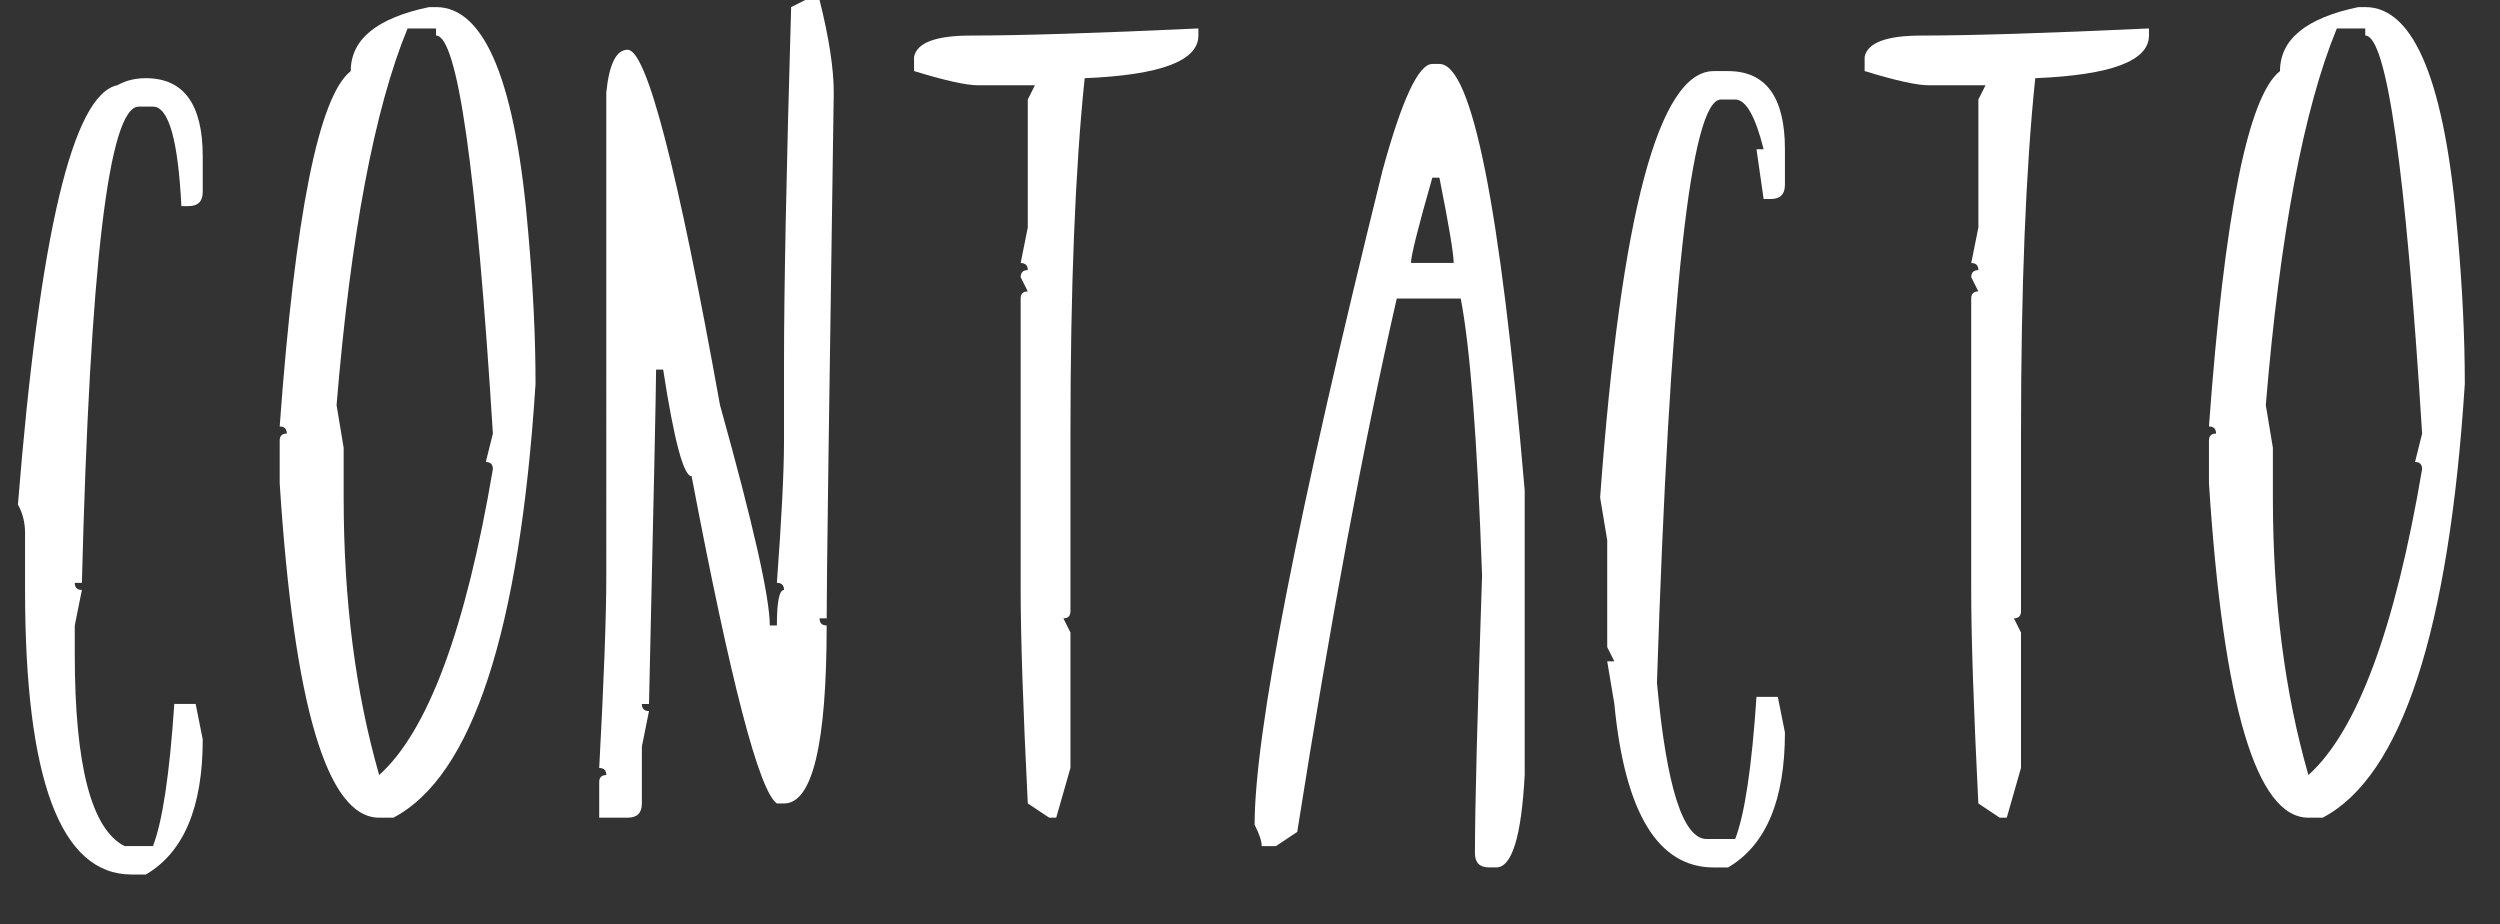 <!-- Generator: Adobe Illustrator 19.2.1, SVG Export Plug-In  -->
<svg version="1.1"
	 xmlns="http://www.w3.org/2000/svg" xmlns:xlink="http://www.w3.org/1999/xlink" xmlns:a="http://ns.adobe.com/AdobeSVGViewerExtensions/3.0/"
	 x="0px" y="0px" width="59.253px" height="21.907px" viewBox="0 0 59.253 21.907"
	 style="enable-background:new 0 0 59.253 21.907;" xml:space="preserve">
<rect x="0" y="0" width="59.253" height="21.907" fill="#333333" stroke="none"/>
<style type="text/css">
	.st0{fill:#FFFFFF;}
</style>
<defs>
</defs>
<g>
	<g>
		<path class="st0" d="M3.457,1.853c0.898,0,1.348,0.618,1.348,1.853v0.842c0,0.225-0.112,0.337-0.337,0.337H4.299
			C4.221,3.313,3.996,2.527,3.625,2.527H3.289c-0.709,0-1.158,3.762-1.348,11.287H1.772c0,0.112,0.056,0.168,0.169,0.168
			l-0.169,0.842v0.681c0,2.632,0.393,4.148,1.179,4.548h0.674c0.225-0.576,0.394-1.699,0.506-3.369h0.506l0.168,0.842
			c0,1.606-0.449,2.673-1.348,3.201H3.12c-1.685,0-2.526-2.249-2.526-6.746v-1.348c0-0.249-0.057-0.474-0.169-0.674
			c0.513-6.411,1.299-9.724,2.358-9.939C2.979,1.909,3.203,1.853,3.457,1.853z"/>
		<path class="st0" d="M10.334,0.168c1.167,0,1.897,1.797,2.19,5.391c0.112,1.27,0.169,2.449,0.169,3.538
			c-0.377,5.874-1.5,9.302-3.369,10.283H8.986c-1.23,0-2.017-2.642-2.357-7.925v-1.011c0-0.112,0.056-0.168,0.168-0.168
			c0-0.112-0.057-0.168-0.168-0.168c0.365-5.02,0.927-7.827,1.684-8.423c0-0.752,0.618-1.257,1.854-1.516H10.334z M9.66,0.674
			C8.874,2.583,8.312,5.559,7.977,9.602l0.168,1.011v1.179c0,2.432,0.28,4.624,0.842,6.577c1.152-1.035,2.051-3.452,2.695-7.251
			c0-0.112-0.056-0.168-0.168-0.168l0.168-0.674c-0.391-6.289-0.84-9.434-1.348-9.434V0.674H9.66z"/>
		<path class="st0" d="M19.087,0h0.338c0.224,0.898,0.336,1.628,0.336,2.19c-0.112,7.471-0.168,11.626-0.168,12.466h-0.168
			c0,0.112,0.056,0.168,0.168,0.168c0,2.812-0.337,4.219-1.011,4.219h-0.169c-0.42-0.288-1.094-2.874-2.021-7.756
			c-0.189,0-0.415-0.842-0.674-2.527H15.55c0,0.41-0.057,3.052-0.168,7.925h-0.169c0,0.112,0.056,0.168,0.169,0.168l-0.169,0.842
			v1.348c0,0.225-0.112,0.337-0.337,0.337h-0.674v-0.842c0-0.112,0.056-0.168,0.168-0.168c0-0.112-0.056-0.168-0.168-0.168
			c0.112-2.075,0.168-3.594,0.168-4.556V2.19c0.068-0.674,0.237-1.011,0.506-1.011c0.449,0,1.18,2.808,2.189,8.423
			c0.786,2.817,1.18,4.558,1.18,5.222h0.168c0-0.562,0.057-0.842,0.169-0.842c0-0.112-0.057-0.168-0.169-0.168
			c0.112-1.514,0.169-2.637,0.169-3.369V8.591c0-1.729,0.056-4.536,0.169-8.423L19.087,0z"/>
		<path class="st0" d="M28.403,0.674v0.168c0,0.601-0.898,0.938-2.695,1.011c-0.225,2.163-0.337,4.971-0.337,8.423v4.211
			c0,0.112-0.057,0.168-0.168,0.168l0.168,0.337v3.208l-0.337,1.179h-0.169l-0.505-0.337c-0.112-2.246-0.169-3.933-0.169-5.061
			V7.075c0-0.112,0.057-0.168,0.169-0.168L24.191,6.57c0-0.112,0.057-0.168,0.169-0.168c0-0.112-0.057-0.168-0.169-0.168
			l0.169-0.842V2.358l0.169-0.337h-1.348c-0.279,0-0.784-0.112-1.517-0.337V1.348c0.068-0.337,0.518-0.505,1.348-0.505
			C24.194,0.842,25.991,0.786,28.403,0.674z"/>
		<path class="st0" d="M33.948,1.516h0.168c0.771,0,1.445,3.369,2.021,10.107v6.746c-0.078,1.46-0.303,2.19-0.674,2.19h-0.168
			c-0.225,0-0.337-0.112-0.337-0.337c0-1.069,0.056-3.262,0.169-6.577c-0.113-3.218-0.281-5.408-0.506-6.57h-1.516
			c-0.787,3.442-1.573,7.656-2.359,12.642l-0.505,0.337h-0.337c0-0.122-0.057-0.291-0.168-0.505c0-2.168,1.01-7.336,3.031-15.505
			C33.228,2.358,33.621,1.516,33.948,1.516z M33.948,4.211c-0.337,1.177-0.506,1.851-0.506,2.021h1.012
			c0-0.215-0.113-0.889-0.338-2.021H33.948z"/>
		<path class="st0" d="M40.957,1.685c0.898,0,1.348,0.618,1.348,1.853V4.38c0,0.225-0.112,0.337-0.337,0.337H41.8l-0.169-1.179H41.8
			c-0.196-0.786-0.421-1.179-0.674-1.179h-0.338c-0.713,0-1.218,4.607-1.516,13.821c0.225,2.471,0.617,3.706,1.18,3.706h0.674
			c0.224-0.576,0.393-1.699,0.505-3.369h0.505l0.169,0.842c0,1.606-0.449,2.673-1.348,3.201H40.62c-1.323,0-2.109-1.292-2.358-3.875
			l-0.169-1.011h0.169l-0.169-0.337v-2.534l-0.168-1.011c0.493-6.738,1.392-10.107,2.695-10.107H40.957z"/>
		<path class="st0" d="M50.933,0.674v0.168c0,0.601-0.898,0.938-2.695,1.011C48.013,4.016,47.9,6.824,47.9,10.276v4.211
			c0,0.112-0.057,0.168-0.168,0.168l0.168,0.337v3.208l-0.337,1.179h-0.169l-0.505-0.337c-0.112-2.246-0.169-3.933-0.169-5.061
			V7.075c0-0.112,0.057-0.168,0.169-0.168L46.721,6.57c0-0.112,0.057-0.168,0.169-0.168c0-0.112-0.057-0.168-0.169-0.168
			l0.169-0.842V2.358l0.169-0.337h-1.348c-0.279,0-0.784-0.112-1.517-0.337V1.348c0.068-0.337,0.518-0.505,1.348-0.505
			C46.724,0.842,48.521,0.786,50.933,0.674z"/>
		<path class="st0" d="M56.06,0.168c1.167,0,1.897,1.797,2.19,5.391c0.112,1.27,0.169,2.449,0.169,3.538
			c-0.377,5.874-1.5,9.302-3.369,10.283h-0.338c-1.23,0-2.017-2.642-2.357-7.925v-1.011c0-0.112,0.056-0.168,0.168-0.168
			c0-0.112-0.057-0.168-0.168-0.168c0.365-5.02,0.927-7.827,1.684-8.423c0-0.752,0.618-1.257,1.854-1.516H56.06z M55.386,0.674
			c-0.786,1.909-1.348,4.885-1.684,8.928l0.168,1.011v1.179c0,2.432,0.28,4.624,0.842,6.577c1.152-1.035,2.051-3.452,2.695-7.251
			c0-0.112-0.056-0.168-0.168-0.168l0.168-0.674c-0.391-6.289-0.84-9.434-1.348-9.434V0.674H55.386z"/>
	</g>
</g>
</svg>